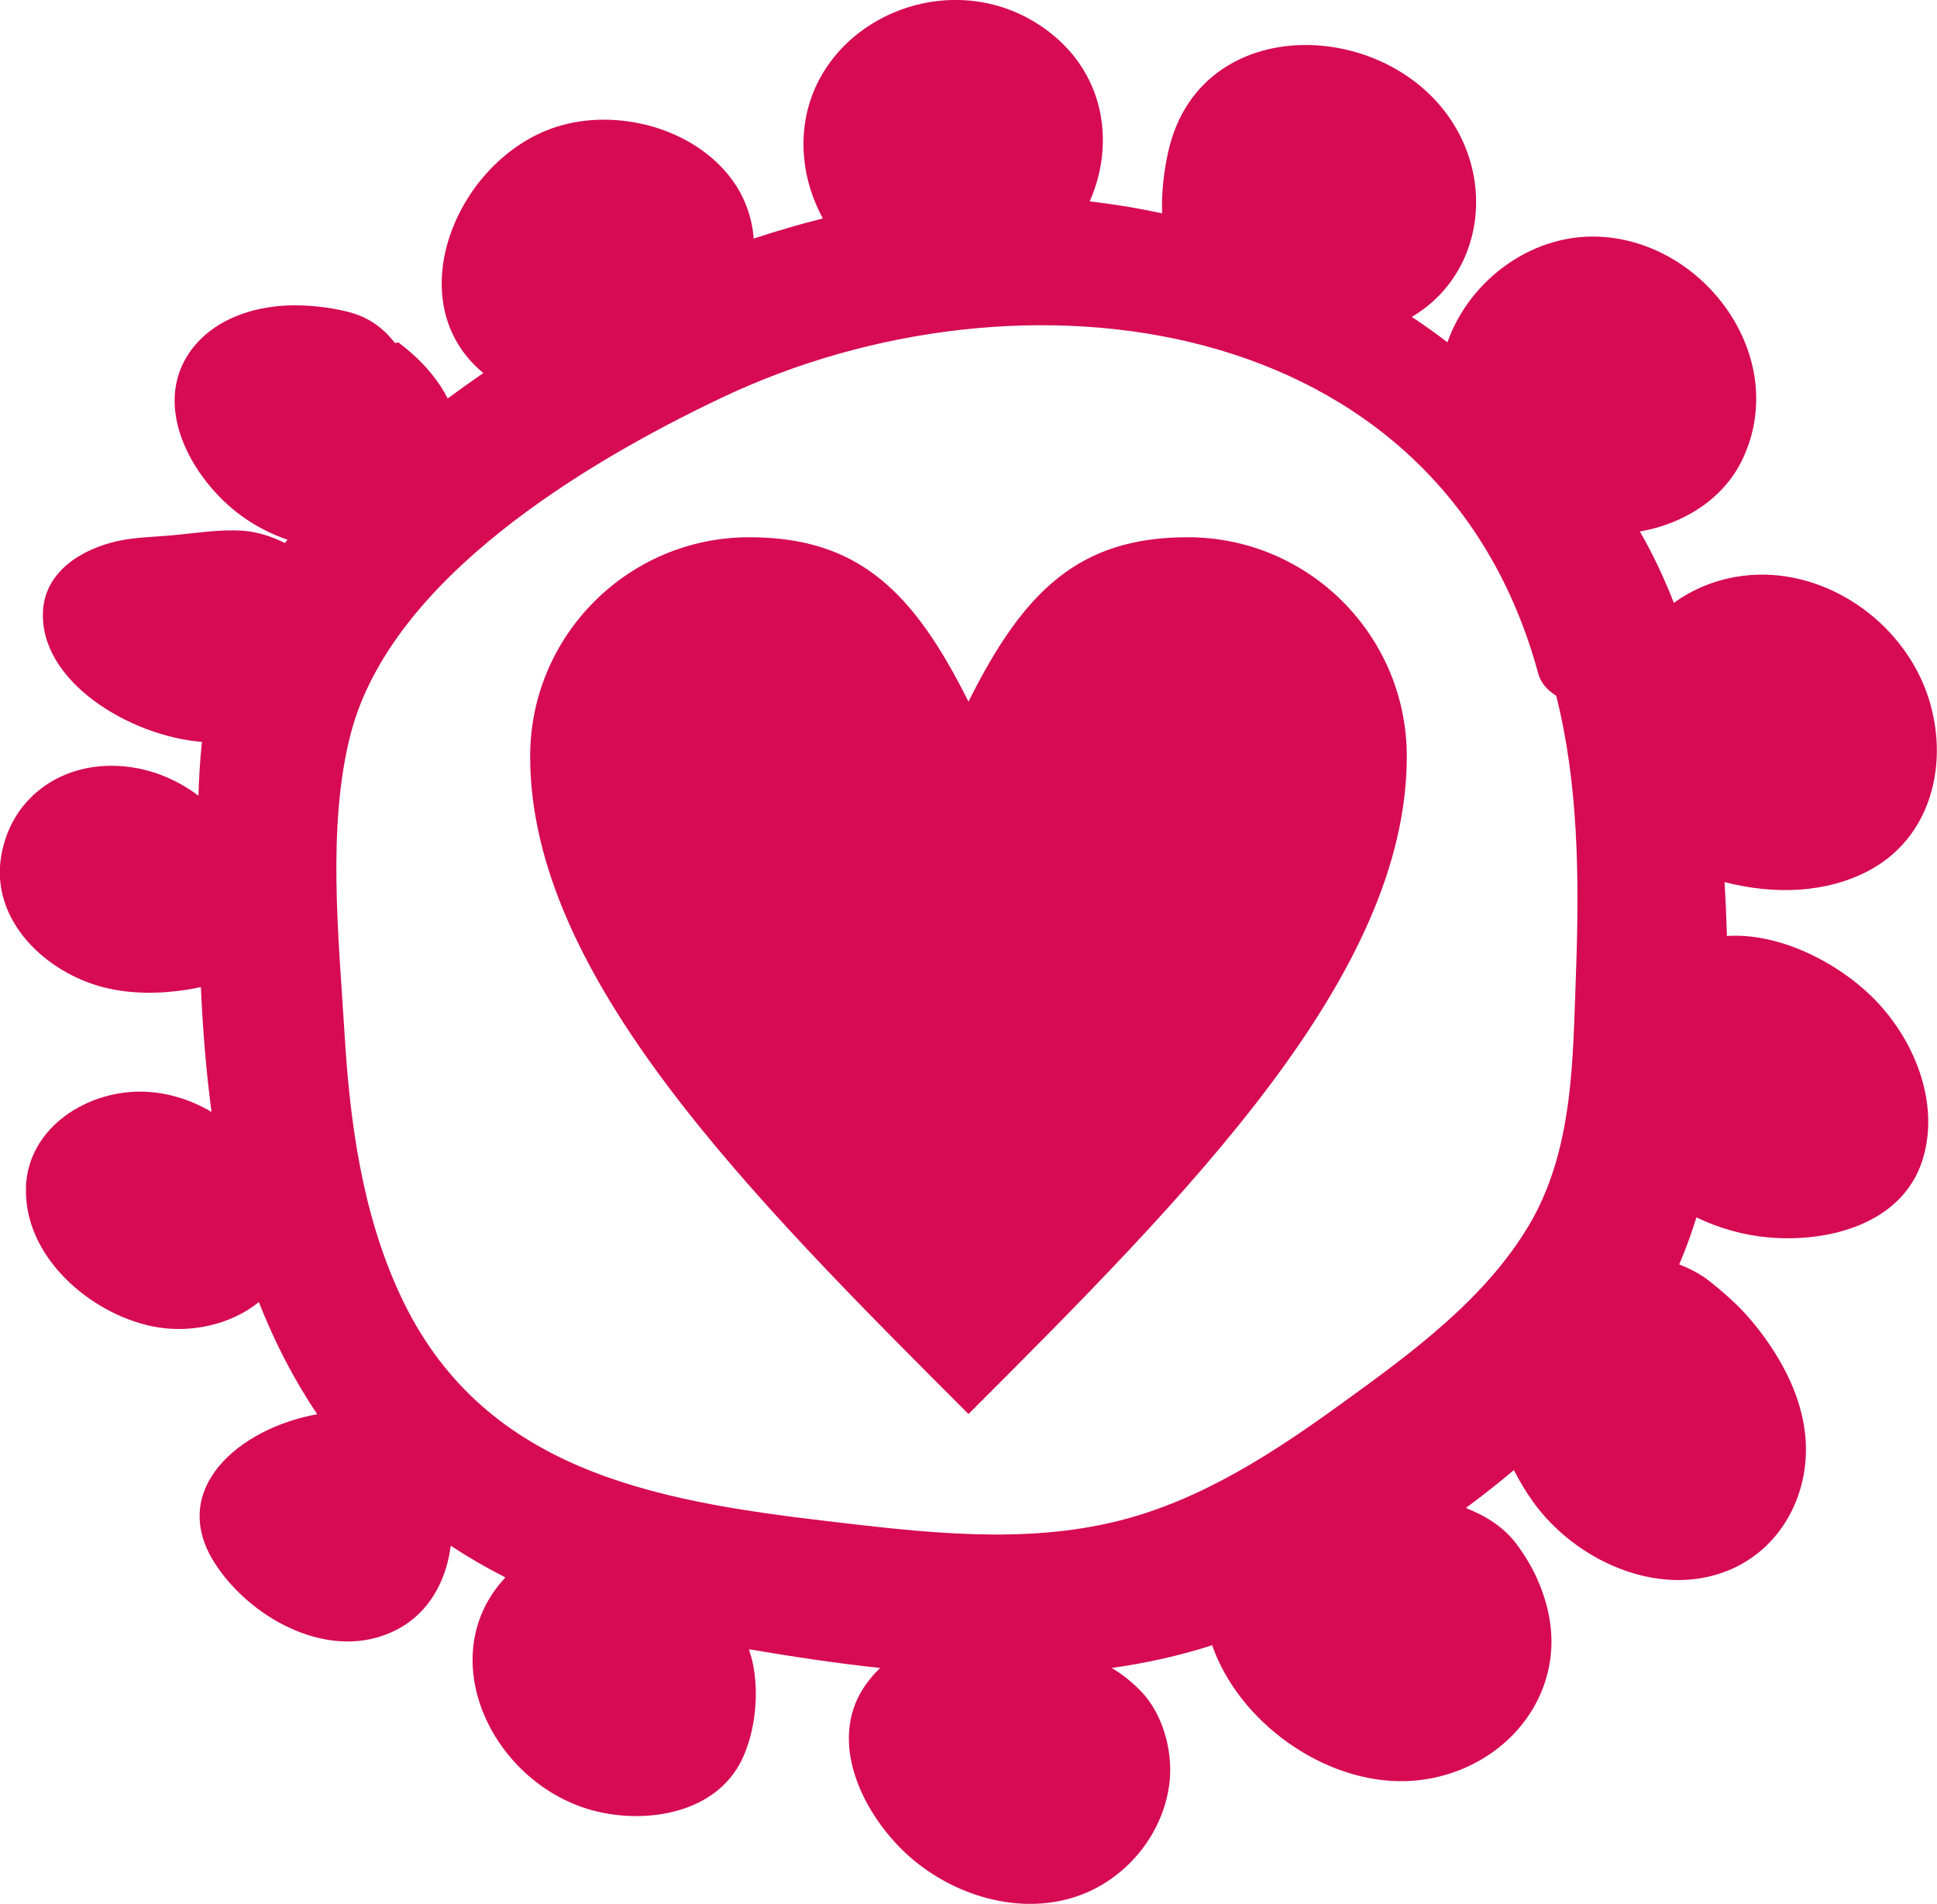 <?xml version="1.0" encoding="UTF-8"?> <!-- Creator: CorelDRAW 2020 (64-Bit) --> <svg xmlns="http://www.w3.org/2000/svg" xmlns:xlink="http://www.w3.org/1999/xlink" xmlns:xodm="http://www.corel.com/coreldraw/odm/2003" xml:space="preserve" width="133.403mm" height="131.102mm" style="shape-rendering:geometricPrecision; text-rendering:geometricPrecision; image-rendering:optimizeQuality; fill-rule:evenodd; clip-rule:evenodd" viewBox="0 0 507.67 498.91"> <defs> <style type="text/css"> <![CDATA[ .fil0 {fill:#D60B52;fill-rule:nonzero} ]]> </style> </defs> <g id="Слой_x0020_1">  <path class="fil0" d="M104.75 339.05c-9.84,-21.33 -13.05,-44.95 -14.45,-68.18 -1.49,-24.81 -4.69,-54.32 1.63,-78.62 10.61,-40.68 61.48,-71.03 97.09,-87.97 78.44,-37.32 188.26,-23.15 214.14,72.22 0.66,2.46 2.41,4.38 4.71,5.83 5.79,22.91 6.11,47.61 5.16,73.2 -0.82,22.13 -0.62,45.75 -12.23,65.41 -11.51,19.45 -30.86,33.6 -48.85,46.61 -17.95,13.01 -36.95,25.5 -58.74,30.97 -24.93,6.26 -51.21,3.05 -76.37,0.09 -46,-5.4 -90.86,-13.5 -112.09,-59.56zm-97.93 -27.88c-0.62,18.05 16.69,33.03 33.15,36.4 9.58,1.97 20.44,-0.32 27.87,-6.37 4,10.18 9,20.02 15.3,29.39 -20.5,3.69 -39.07,19.61 -27,38.79 8.44,13.39 26.56,24.15 42.47,19.77 12,-3.31 18.06,-13.03 19.54,-24.09 4.61,3.04 9.39,5.8 14.32,8.29 -19.63,21 -3.16,54.69 23.8,61.3 13.6,3.32 31.41,0.4 38.14,-13.47 3.59,-7.4 4.57,-17.42 2.88,-25.38 -0.21,-1.03 -0.49,-2.02 -0.83,-2.99 -0.03,-0.21 -0.08,-0.41 -0.12,-0.62 11.26,1.91 22.76,3.66 34.34,4.89 -2.84,2.74 -5.12,5.88 -6.51,9.38 -5.8,14.6 4.3,31.89 15.33,41.03 11.98,9.9 29.13,14.66 44,8.98 12.31,-4.72 21.62,-16.41 23.04,-29.61 0.87,-8.13 -1.81,-17.92 -7.67,-23.85 -2.42,-2.46 -4.93,-4.4 -7.49,-5.93 8.92,-1.25 17.72,-3.18 26.31,-5.95 7.01,20.11 29.28,36.21 50.73,35.61 15.94,-0.45 31.12,-10.16 36.38,-25.57 2.72,-7.98 2.28,-16.1 -0.53,-23.96 -1.57,-4.41 -3.57,-8.11 -6.29,-11.9 -3.64,-5.12 -8.38,-7.96 -13.58,-10.06 -0.04,-0.05 -0.11,-0.08 -0.15,-0.14 4.28,-3.16 8.46,-6.46 12.52,-9.88 1.53,2.99 3.25,5.83 5.07,8.37 10.93,15.2 32.51,25.28 50.8,18.06 14.65,-5.79 22.35,-21.22 20.38,-36.61 -1.13,-8.81 -5.12,-16.94 -10.21,-24.1 -2.26,-3.18 -4.73,-6.15 -7.5,-8.9 -2.67,-2.58 -5.48,-4.99 -8.45,-7.23 -2.14,-1.43 -4.39,-2.59 -6.76,-3.48 1.72,-3.98 3.2,-8.11 4.52,-12.33 5.9,2.84 12.3,4.66 18.88,5.25 15.71,1.4 34.98,-3.54 40.32,-20.13 4.87,-15.17 -2.28,-32.23 -13.19,-42.93 -9.23,-9.07 -24.34,-16.84 -38.02,-15.93 -0.14,-4.77 -0.34,-9.49 -0.63,-14.13 12.76,3.32 26.69,3.01 38.06,-3.13 18.1,-9.78 21.58,-32.59 13.42,-50.18 -8.4,-18.04 -28.6,-30.1 -48.5,-26.67 -6.1,1.06 -11.61,3.45 -16.26,6.82 -2.52,-6.48 -5.47,-12.74 -8.9,-18.71 11.29,-1.95 21.89,-8.39 26.9,-18.93 12.24,-25.81 -8.64,-55.69 -35.76,-58.2 -18.79,-1.74 -35.81,11.09 -41.58,27.56 -3.03,-2.33 -6.14,-4.55 -9.34,-6.66 15.55,-9.17 20.7,-28.29 13.95,-44.68 -13.82,-33.57 -69,-37.69 -77.76,1.29 -1.22,5.37 -1.81,10.9 -1.63,16.24 -6.28,-1.34 -12.61,-2.39 -18.98,-3.13 6.79,-15.35 3.99,-34.27 -12.2,-45.55 -27.52,-19.18 -67.5,2.18 -62.37,36.41 0.69,4.63 2.29,9.28 4.62,13.62 -6.11,1.53 -12.14,3.3 -18.12,5.28 -0.38,-5.47 -2.4,-11 -5.65,-15.41 -10,-13.66 -30.34,-18.92 -46.1,-13.86 -26.03,8.37 -41.78,45.75 -19.1,64.51 -3.16,2.15 -6.26,4.4 -9.34,6.65 -1.15,-2.28 -2.6,-4.43 -4.25,-6.46 -1.7,-2.12 -3.54,-3.96 -5.58,-5.72 -1,-0.87 -2.03,-1.71 -3.09,-2.5l-0.89 0.17c-3.03,-3.88 -6.81,-6.82 -12.48,-8.23 -5.01,-1.25 -10.77,-1.84 -15.91,-1.62 -8.82,0.42 -18.04,3.41 -23.93,10.3 -12.57,14.76 -1.22,35.22 12.2,44.92 3.6,2.61 7.67,4.7 11.94,6.16 -0.23,0.29 -0.44,0.58 -0.67,0.87 -3.55,-1.81 -7.36,-2.94 -10.8,-3.21 -6.27,-0.48 -12.81,0.67 -19.08,1.21 -4.67,0.42 -9.56,0.47 -14.15,1.52 -9.1,2.06 -18.7,7.78 -19.37,18.1 -1.2,18.59 22.79,33.01 41.65,34.49 -0.51,4.66 -0.78,9.38 -0.92,14.1 -6.41,-4.84 -14.25,-7.78 -22.53,-7.84 -14.59,-0.12 -26.63,8.99 -29.15,23.53 -2.94,16.92 11.6,30.64 26.81,34.52 7.11,1.82 14.74,1.75 21.97,0.61 1.21,-0.19 2.38,-0.41 3.53,-0.67 0.5,10.95 1.35,21.89 2.8,32.71 -5.29,-3.11 -11.24,-5.04 -17.46,-5.29 -14.68,-0.6 -30.63,9.11 -31.2,25.07z"></path> <path class="fil0" d="M253.83 183.86c14.36,-28.72 28.72,-43.08 57.44,-43.08 31.71,0 57.44,25.73 57.44,57.44 0,57.44 -57.44,114.88 -114.88,172.32 -57.44,-57.44 -114.88,-114.88 -114.88,-172.32 0,-31.71 25.73,-57.44 57.44,-57.44 28.72,0 43.08,14.36 57.44,43.08z"></path> </g> </svg> 